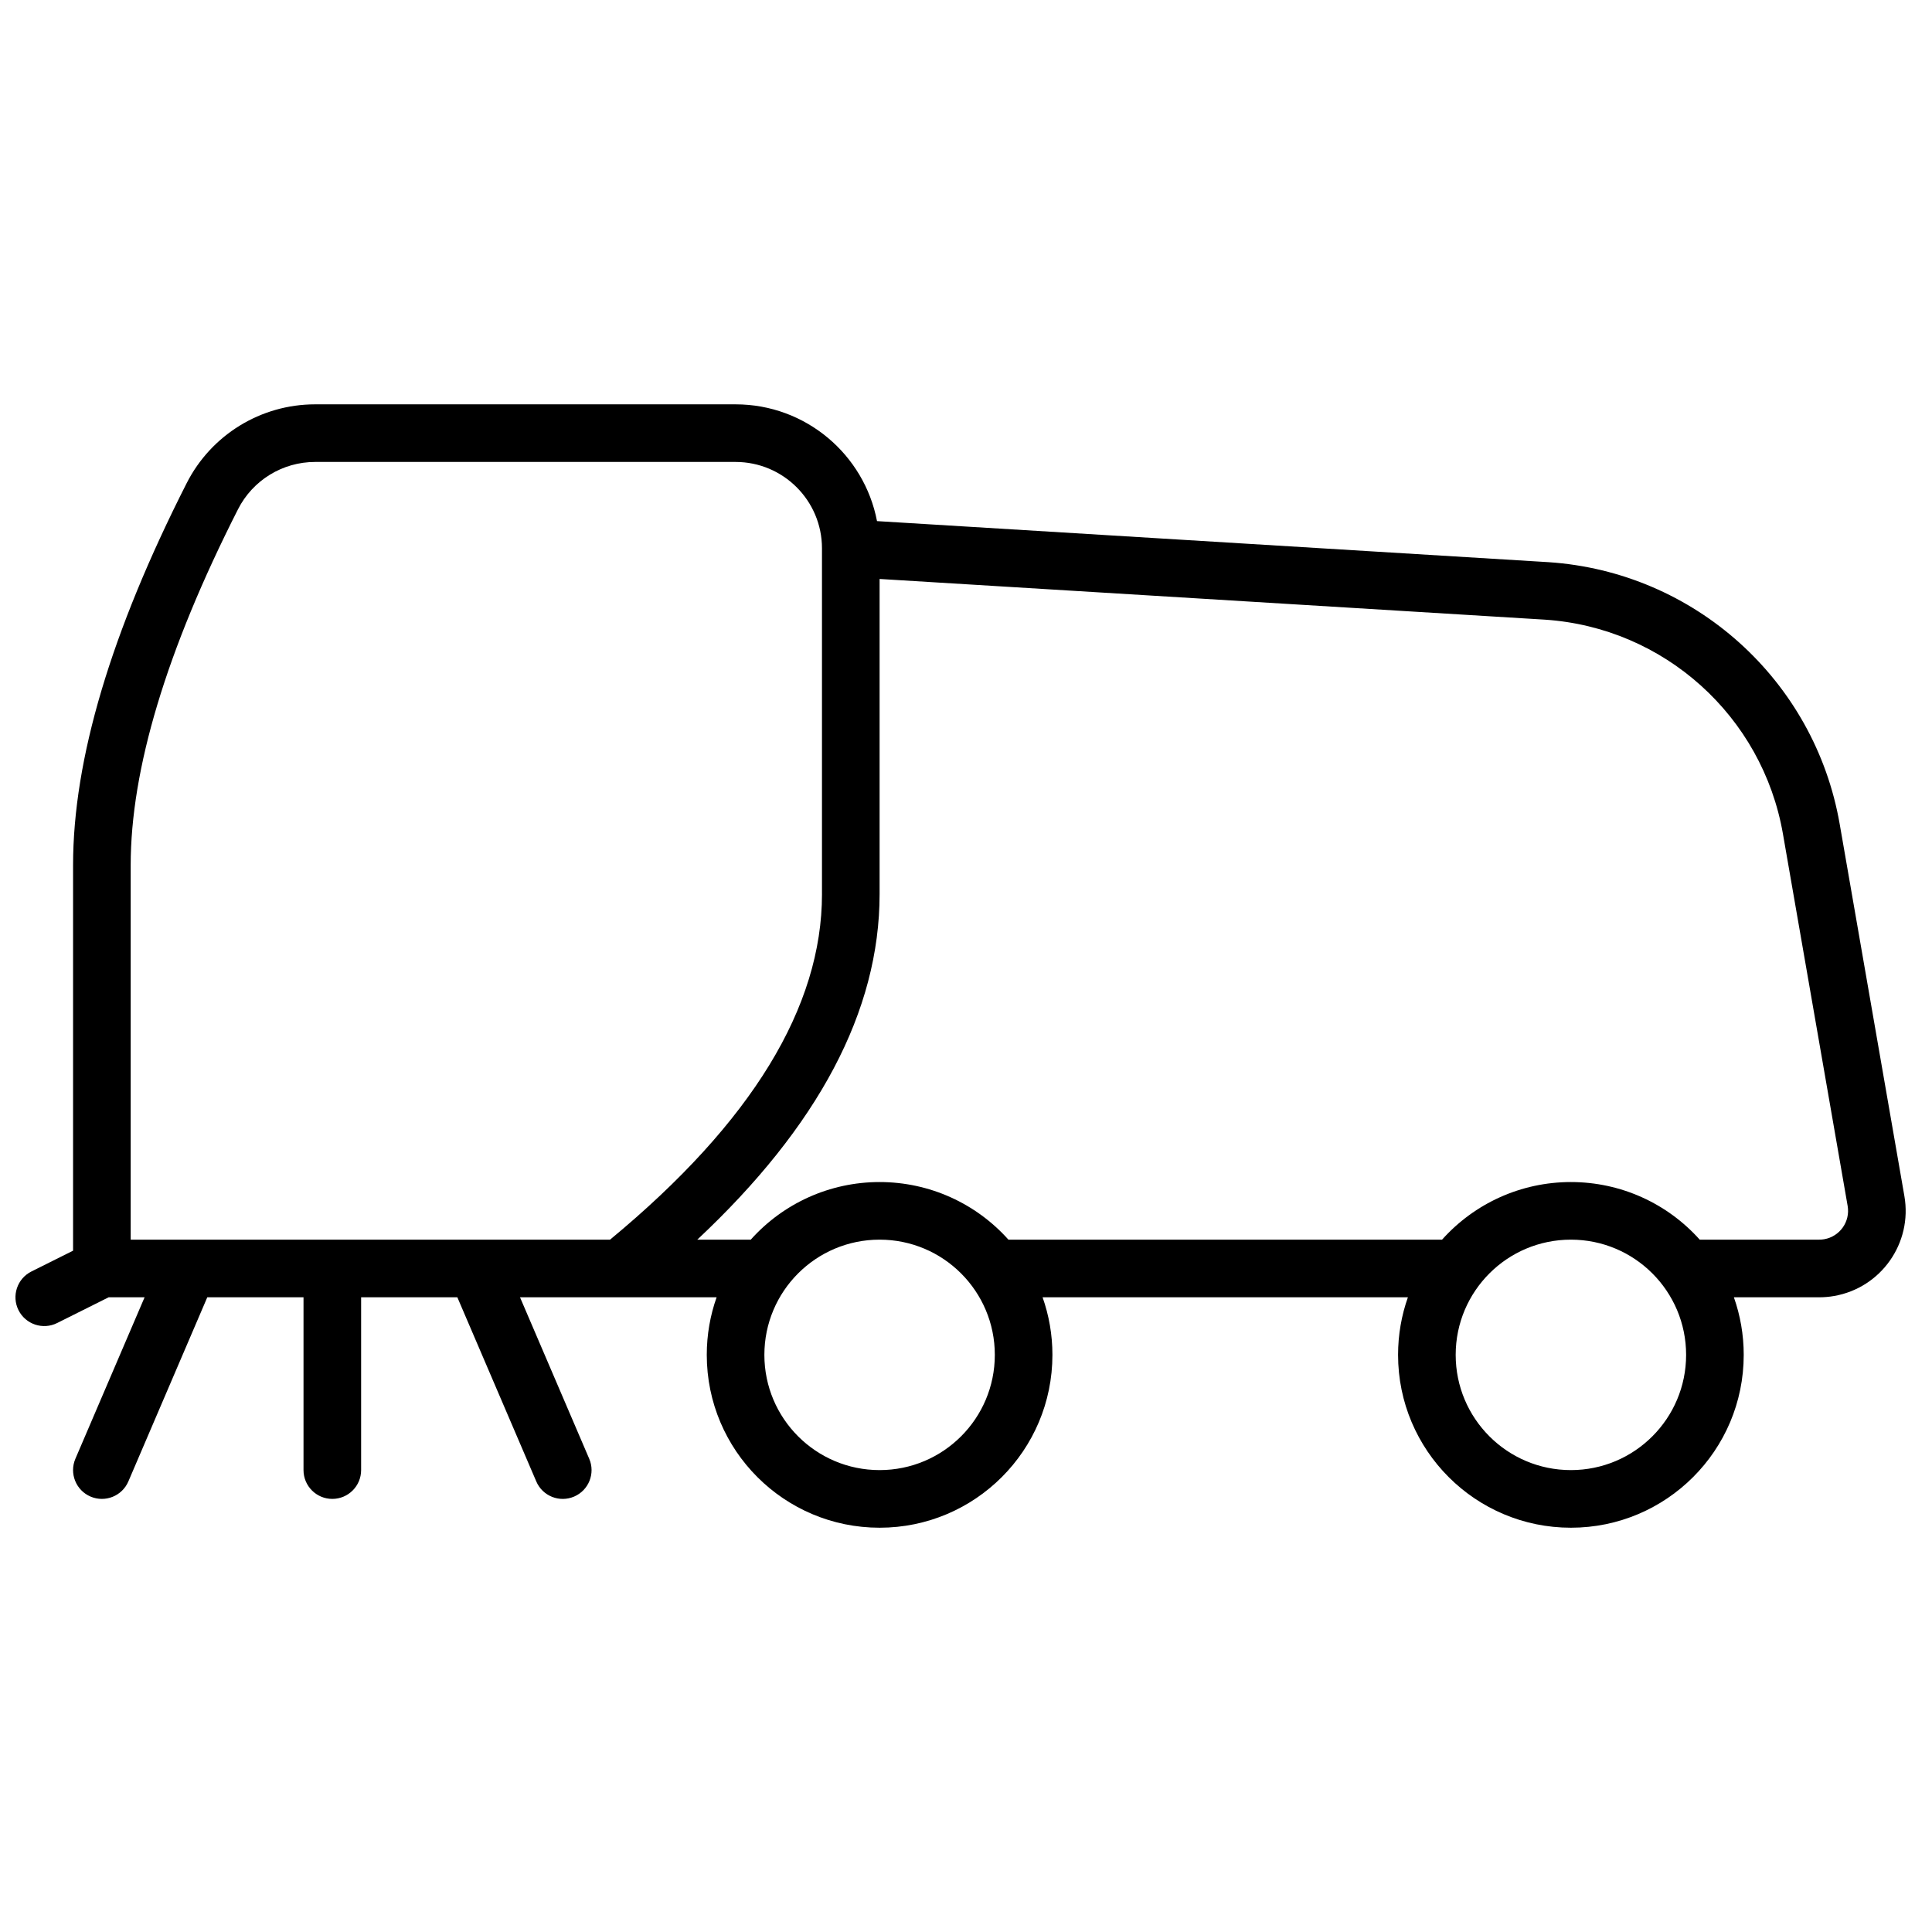 <?xml version="1.0" encoding="UTF-8"?>
<!-- Uploaded to: SVG Repo, www.svgrepo.com, Generator: SVG Repo Mixer Tools -->
<svg width="800px" height="800px" version="1.1" viewBox="144 144 512 512" xmlns="http://www.w3.org/2000/svg">
 <defs>
  <clipPath id="a">
   <path d="m148.09 251h501.91v298h-501.91z"/>
  </clipPath>
 </defs>
 <g clip-path="url(#a)">
  <path d="m265.2 487.79h-25.5v45.801c0 4.215-3.418 7.633-7.633 7.633s-7.633-3.418-7.633-7.633v-45.801h-25.5l-20.918 48.805c-1.66 3.875-6.148 5.672-10.023 4.012-3.875-1.66-5.672-6.148-4.012-10.023l18.34-42.793h-9.52l-13.656 6.824c-3.769 1.887-8.355 0.359-10.242-3.41-1.883-3.773-0.355-8.359 3.414-10.242l11.047-5.523v-102.15c0-28.117 10.09-61.812 30.102-101.24 6.508-12.816 19.66-20.895 34.035-20.895h111.43c18.609 0 34.109 13.32 37.484 30.945l177.98 10.883c38.637 2.578 70.504 31.242 77.141 69.395l17.145 98.594c2.168 12.457-6.176 24.316-18.637 26.484-1.297 0.227-2.609 0.34-3.926 0.34h-22.621c1.688 4.773 2.606 9.914 2.606 15.266 0 25.293-20.504 45.801-45.801 45.801-25.293 0-45.801-20.508-45.801-45.801 0-5.352 0.918-10.492 2.606-15.266h-96.812c1.688 4.773 2.606 9.914 2.606 15.266 0 25.293-20.504 45.801-45.801 45.801-25.293 0-45.801-20.508-45.801-45.801 0-5.352 0.918-10.492 2.606-15.266h-52.098l18.34 42.793c1.664 3.875-0.133 8.363-4.008 10.023-3.875 1.66-8.363-0.137-10.023-4.012zm77.762-15.27c8.586-9.602 20.898-15.266 34.141-15.266 13.242 0 25.555 5.664 34.141 15.266h114.92c8.59-9.602 20.898-15.266 34.141-15.266 13.242 0 25.555 5.664 34.141 15.266h31.676c0.441 0 0.879-0.035 1.309-0.113 4.152-0.723 6.938-4.672 6.215-8.828l-17.148-98.59c-5.43-31.215-31.5-54.672-63.074-56.773l-176.32-10.785v83.488c0 31.051-16.277 61.57-48.312 91.602zm34.141 61.07c16.863 0 30.535-13.672 30.535-30.535s-13.672-30.535-30.535-30.535c-16.863 0-30.535 13.672-30.535 30.535s13.672 30.535 30.535 30.535zm183.2 0c16.863 0 30.535-13.672 30.535-30.535s-13.672-30.535-30.535-30.535-30.531 13.672-30.531 30.535 13.668 30.535 30.531 30.535zm-198.47-152.67v-91.602c0-12.648-10.254-22.898-22.902-22.898h-111.43c-8.625 0-16.516 4.844-20.422 12.535-19.02 37.469-28.445 68.965-28.445 94.332v99.234h127.04c37.691-31.172 56.164-61.727 56.164-91.602z"/>
 </g>
</svg>
